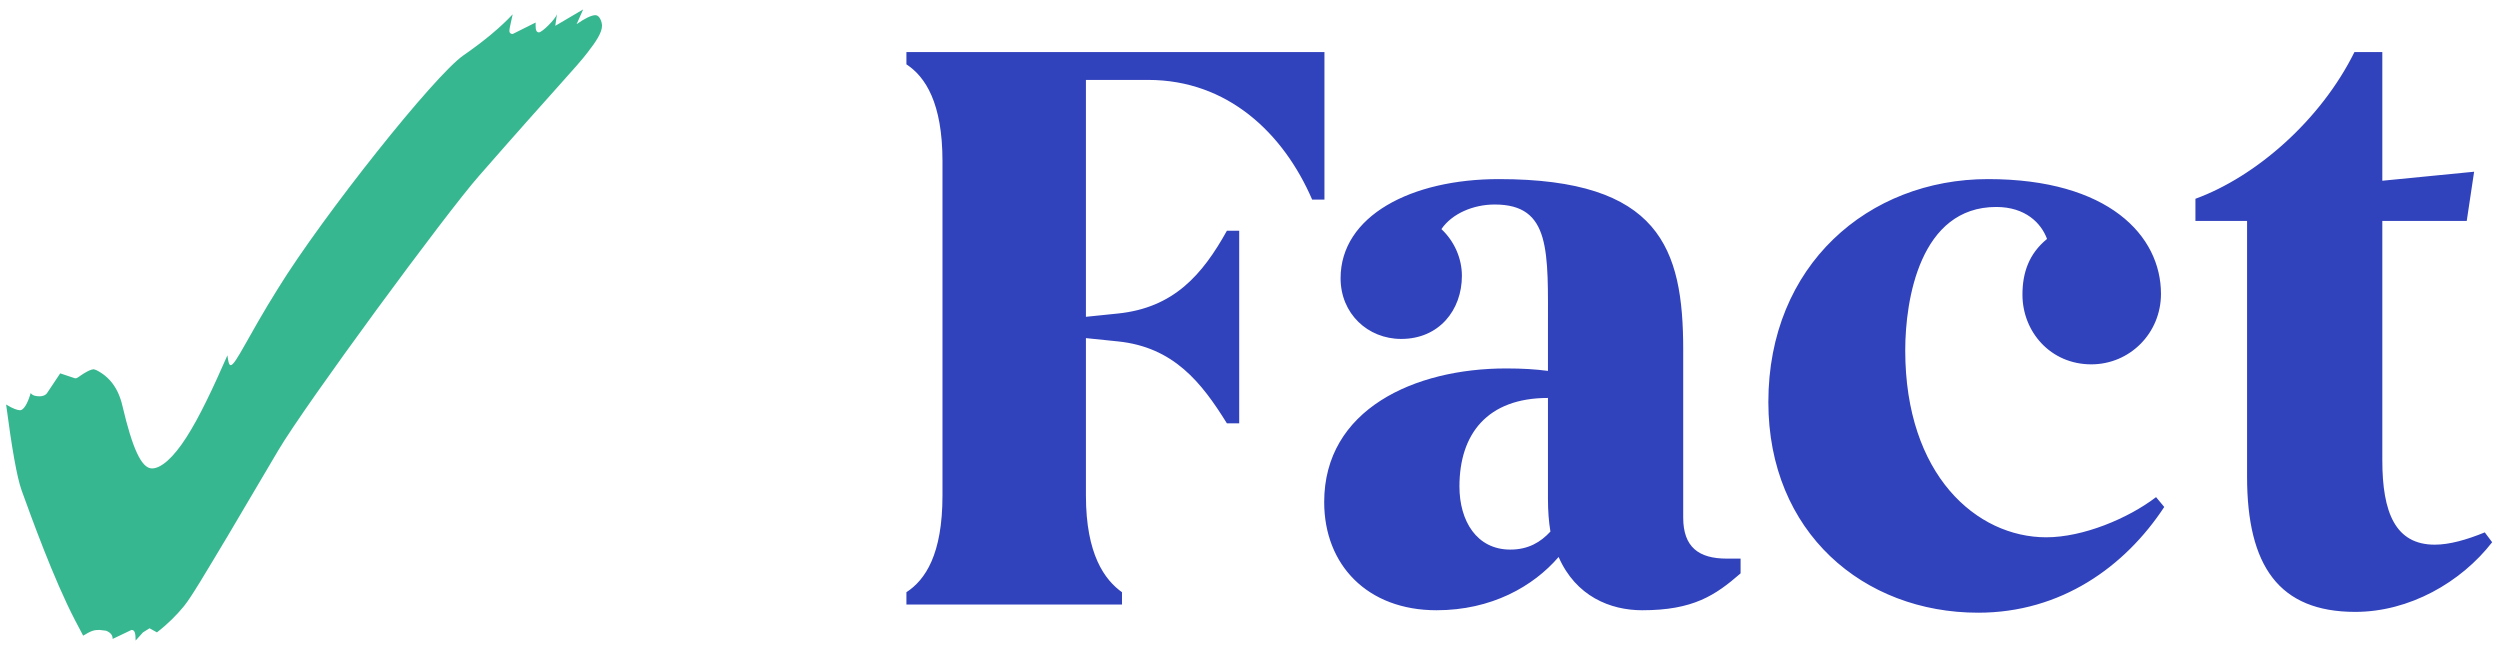 <svg width="244" height="63" viewBox="0 0 244 63" fill="none" xmlns="http://www.w3.org/2000/svg">
<path d="M109.506 59H88.466V57.8C90.306 56.6 91.986 54.12 91.986 48.36V15.72C91.986 10.04 90.306 7.48 88.466 6.28V5.08H129.266V19.48H128.066C125.266 13 119.826 7.8 112.066 7.8H105.986V30.92L109.106 30.6C114.546 30.04 117.346 26.84 119.746 22.52H120.946V41.32H119.746C117.266 37.32 114.546 33.88 109.106 33.32L105.986 33V48.36C105.986 54.12 107.826 56.6 109.506 57.8V59ZM140.201 59.56C133.481 59.56 129.241 55.16 129.241 49C129.241 39.96 138.041 35.96 147.001 35.96C148.601 35.96 149.881 36.04 151.081 36.2V32.2C151.081 24.52 151.401 19.96 145.881 19.96C143.801 19.96 141.721 20.84 140.681 22.36C141.961 23.56 142.681 25.24 142.681 26.92C142.681 30.28 140.441 33.08 136.761 33.08C133.481 33.08 130.841 30.6 130.841 27.16C130.841 21.08 137.721 17.48 146.281 17.48C161.961 17.48 164.281 24.2 164.281 34.12V50.52C164.281 53.4 165.801 54.52 168.521 54.52H169.881V55.96C167.401 58.12 165.241 59.56 160.281 59.56C157.161 59.56 153.801 58.2 152.121 54.36C149.641 57.24 145.561 59.56 140.201 59.56ZM142.441 47.48C142.441 50.84 144.121 53.64 147.401 53.64C149.161 53.64 150.361 52.92 151.321 51.88C151.161 50.92 151.081 49.88 151.081 48.68V38.84C145.161 38.84 142.441 42.36 142.441 47.48ZM193.071 59.8C181.871 59.8 172.591 51.96 172.591 39.24C172.591 25.88 182.351 17.48 194.031 17.48C205.791 17.48 210.911 23 210.911 28.68C210.911 32.52 207.871 35.56 204.111 35.56C200.111 35.56 197.391 32.36 197.391 28.76C197.391 26.6 198.031 24.76 199.791 23.32C199.231 21.8 197.711 20.2 194.831 20.2C187.391 20.2 185.951 29.24 185.951 34.2C185.951 46.36 192.911 52.44 199.711 52.44C203.311 52.44 207.711 50.6 210.431 48.52L211.231 49.48C207.391 55.32 201.151 59.8 193.071 59.8ZM214.274 21.56V19.4C220.194 17.24 226.514 11.72 229.794 5.08H232.514V17.64L241.474 16.76L240.754 21.56H232.514V44.92C232.514 50.04 233.794 53.16 237.634 53.16C239.074 53.16 240.754 52.68 242.514 51.96L243.234 52.92C240.194 56.84 235.154 59.72 229.874 59.72C222.434 59.72 219.314 55.24 219.314 46.52V21.56H214.274Z" fill="#3142BD"/>
<path d="M13.236 62.52C13.236 61.8 13.156 61.48 12.836 61.48L10.996 62.36C10.996 61.96 10.756 61.72 10.356 61.56L9.716 61.48C9.156 61.48 8.916 61.56 8.116 62.04C7.876 61.56 7.556 61 7.316 60.52C5.236 56.52 3.076 50.52 2.116 47.88C1.636 46.52 1.156 43.72 0.596 39.48C1.236 39.88 1.716 40.04 1.956 40.04C2.276 40.04 2.676 39.48 2.996 38.36C3.156 38.6 3.476 38.68 3.876 38.68C4.116 38.68 4.436 38.6 4.596 38.36L5.876 36.44L7.316 36.92H7.396C7.556 36.92 7.796 36.68 8.196 36.44C8.596 36.2 8.916 36.04 9.156 36.04L9.396 36.12C10.676 36.76 11.556 37.88 11.956 39.64C12.916 43.72 13.796 45.72 14.836 45.72C15.716 45.72 16.916 44.68 18.196 42.68C19.476 40.68 20.756 37.96 22.196 34.68C22.276 35.32 22.356 35.64 22.516 35.64C22.996 35.64 24.196 32.84 27.156 28.12C31.556 21 42.436 7.32 45.236 5.4C47.316 3.96 48.916 2.6 50.036 1.4C49.876 2.2 49.716 2.76 49.716 3C49.716 3.24 49.876 3.32 50.036 3.32L52.276 2.2V2.52C52.276 2.92 52.356 3.16 52.596 3.16C52.916 3.16 54.196 1.88 54.356 1.4L54.196 2.52L56.916 0.92L56.276 2.36C57.076 1.8 57.716 1.48 58.116 1.48C58.516 1.48 58.756 2.12 58.756 2.52C58.756 3.16 58.196 4.04 57.316 5.16C56.356 6.44 53.956 8.92 46.756 17.16C43.636 20.68 29.796 39.48 27.156 43.96L22.196 52.36C20.036 55.96 18.676 58.28 17.956 59.16C17.236 60.04 16.356 60.92 15.316 61.72L14.596 61.32L13.956 61.72L13.236 62.52Z" fill="#37B790"/>
</svg>
